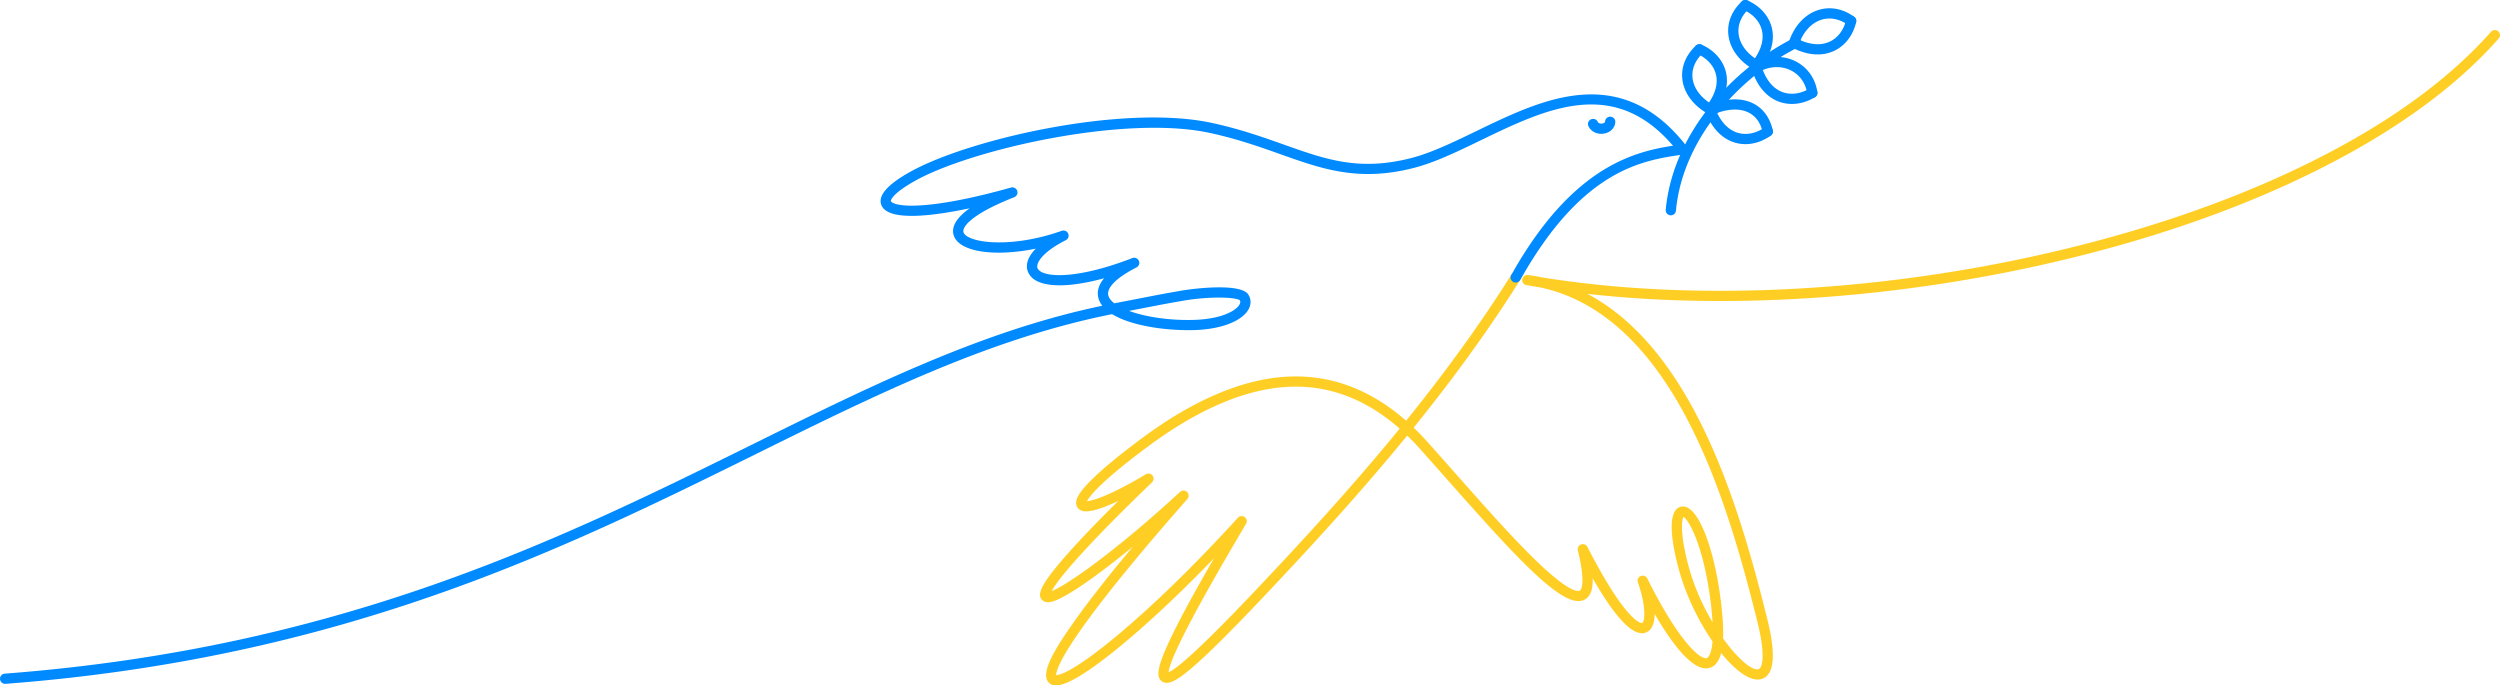 <svg width="372" height="102" fill="none" xmlns="http://www.w3.org/2000/svg"><g clip-path="url(#a)"><path d="M269.667 14.57a.764.764 0 0 1-.754-.651c-.227-1.553-1.132-2.818-2.483-3.471-1.438-.694-3.185-.6-4.674.253a.765.765 0 0 1-1.042-.28.757.757 0 0 1 .281-1.037c1.927-1.104 4.209-1.218 6.102-.303 1.814.877 3.027 2.56 3.328 4.62a.76.76 0 0 1-.757.867l-.001.001Z" fill="#008AFF"/><path d="M266.637 15.467a5.577 5.577 0 0 1-1.96-.35c-1.308-.49-3.068-1.729-4.031-4.852a.764.764 0 0 1 1.46-.445c.618 2.004 1.693 3.345 3.11 3.875 1.258.472 2.736.277 4.053-.532a.767.767 0 0 1 1.051.247.758.758 0 0 1-.249 1.046c-1.09.67-2.277 1.011-3.433 1.011h-.001Zm-3.591 4.85a.763.763 0 0 1-.745-.596c-.317-1.428-1.025-2.427-2.106-2.97-1.393-.7-3.305-.578-5.386.343a.764.764 0 0 1-1.007-.386.757.757 0 0 1 .387-1.002c2.507-1.11 4.885-1.22 6.695-.31 1.488.748 2.493 2.13 2.907 3.998a.758.758 0 0 1-.745.924v-.001Z" fill="#008AFF"/><path d="M259.726 21.446c-.53 0-1.054-.074-1.562-.223-1.34-.394-3.188-1.503-4.376-4.548a.763.763 0 0 1 1.423-.55c.763 1.955 1.933 3.214 3.384 3.64 1.29.38 2.748.079 4.003-.824a.766.766 0 0 1 1.066.171.756.756 0 0 1-.172 1.06c-1.163.838-2.479 1.274-3.767 1.274h.001Z" fill="#008AFF"/><path d="M157.104 102c-.557 0-.811-.225-.977-.372-1.431-1.266.67-4.761 3.152-8.35 2.193-3.169 5.313-7.174 9.318-11.959a120.22 120.22 0 0 1-5.875 4.563c-1.879 1.357-3.435 2.362-4.626 2.986-1.186.622-2.376 1.1-3.043.398-.669-.704-.427-1.912 2.846-5.756 1.976-2.32 4.829-5.33 8.511-8.98a28.38 28.38 0 0 1-2.066.895c-2.238.855-3.475.884-4.012.092-.558-.824-.02-1.97 1.802-3.833 1.631-1.67 4.209-3.817 7.662-6.387 7.896-5.874 15.312-8.991 22.041-9.265 6.292-.253 12.127 1.95 17.393 6.567 5.532-6.845 10.838-14.059 15.659-21.72a.767.767 0 0 1 1.053-.241.757.757 0 0 1 .242 1.047c-4.877 7.749-10.239 15.036-15.829 21.947a39.143 39.143 0 0 1 2.076 2.149 996.77 996.77 0 0 1 3.957 4.456c4.132 4.67 8.405 9.5 11.913 12.925 5.108 4.988 6.471 4.876 6.767 4.724.107-.054.998-.688-.283-5.978a.758.758 0 0 1 .478-.89.765.765 0 0 1 .945.367c5.965 11.618 8.127 11.33 8.143 11.322.395-.17.656-2.428-.635-6.038a.758.758 0 0 1 .421-.954.764.764 0 0 1 .981.362c4.576 9.194 7.859 12.148 8.852 11.845.042-.013.671-.242.855-2.474-2.082-3.02-3.978-6.896-5.02-10.733-.752-2.772-1.79-7.626-.293-8.995.387-.353.9-.448 1.409-.265 2.042.74 4.133 6.298 5.085 13.52.324 2.453.453 4.451.384 6.02 2.17 3.02 4.316 4.833 5.268 4.588.518-.133 1.153-1.775-.152-7.037-2.455-9.9-5.665-21.315-10.851-30.92-5.785-10.715-12.998-17.047-21.464-18.854-.689-.112-1.374-.227-2.054-.347a.761.761 0 0 1-.622-.863.768.768 0 0 1 .852-.639c.714.09 1.421.21 2.118.358 23.082 3.716 51.302 2.193 77.831-4.237 13.689-3.318 26.073-7.718 36.806-13.08 11.345-5.666 20.274-12.138 26.542-19.236a.766.766 0 0 1 1.077-.07.757.757 0 0 1 .07 1.072c-6.396 7.246-15.482 13.838-27.003 19.592-10.836 5.412-23.328 9.853-37.13 13.198-17.126 4.15-34.963 6.27-51.689 6.27-6.817 0-13.448-.352-19.775-1.062 6.058 3.206 11.345 8.953 15.787 17.18 5.266 9.754 8.511 21.284 10.989 31.276 1.335 5.382 1.016 8.366-.948 8.872-1.56.399-3.773-1.207-5.936-3.885-.315 1.236-.877 1.959-1.691 2.205a1.902 1.902 0 0 1-.558.081c-2.348 0-5.281-4.033-7.646-8.109-.008 1.325-.36 2.372-1.256 2.756a1.566 1.566 0 0 1-.626.126c-1.765 0-4.224-2.744-7.339-8.186.05 1.722-.353 2.744-1.218 3.191-3.009 1.556-9.763-5.823-20.529-17.993a1068.426 1068.426 0 0 0-3.952-4.45 36.873 36.873 0 0 0-1.899-1.973c-6.97 8.524-14.269 16.476-21.405 24.015-4.35 4.595-7.431 7.685-9.698 9.725-3.075 2.765-4.491 3.499-5.411 2.811-.846-.632-.847-1.993 1.646-7.079 1.354-2.763 3.371-6.463 6.118-11.22-4.854 5.037-9.652 9.547-13.869 13.022-5.946 4.899-8.487 5.909-9.667 5.909l-.002-.002Zm19.003-29.005a.76.76 0 0 1 .574 1.26c-18.741 21.3-19.566 25.525-19.509 26.21.413-.008 2.469-.396 9.171-5.995 5.402-4.514 11.741-10.704 17.85-17.427a.766.766 0 0 1 1.019-.102c.316.23.405.662.206.998-9.572 16.12-11.43 20.799-11.525 22.076 1.097-.432 4.311-3.06 12.984-12.224 7.135-7.537 14.432-15.487 21.393-24.007-4.98-4.378-10.469-6.474-16.368-6.232-6.416.26-13.544 3.276-21.189 8.963-7.076 5.264-8.623 7.39-8.961 8.062.94-.064 3.755-1.002 8.744-4.003a.767.767 0 0 1 1 .187.757.757 0 0 1-.074 1.009c-11.509 11.077-14.271 14.937-14.932 16.187 2.202-.858 9.305-5.745 19.1-14.76a.763.763 0 0 1 .518-.202h-.001Zm74.383 3.923c-.229.45-.556 2.443.788 7.398.827 3.044 2.13 5.891 3.551 8.285a46.47 46.47 0 0 0-.336-3.431c-1.052-7.976-3.167-11.795-4.002-12.252h-.001Z" fill="#FFCE25"/><path d="M225.535 42.042a.757.757 0 0 1-.65-1.156l.274-.445c.063-.134.16-.3.292-.527 9.418-16.183 18.939-17.573 24.627-18.403l.183-.027a.764.764 0 0 1 .867.641.761.761 0 0 1-.645.862l-.183.027c-5.766.842-14.479 2.114-23.527 17.661-.164.283-.224.39-.245.43.006-.013.021-.042.034-.084-.06.15-.179.343-.374.659a.765.765 0 0 1-.652.363l-.001-.001Zm12.733-22.129c-.83 0-1.579-.434-1.908-1.142a.76.76 0 0 1 .373-1.008.767.767 0 0 1 1.014.371c.103.223.42.292.681.245.066-.012.392-.083.409-.318a.763.763 0 0 1 1.522.109c-.062.863-.712 1.531-1.657 1.703a2.42 2.42 0 0 1-.435.04h.001Z" fill="#008AFF"/><path d="M.763 101.756a.762.762 0 0 1-.76-.701.761.761 0 0 1 .703-.816c49.952-3.81 82.491-19.895 111.2-34.086 9.28-4.587 18.044-8.92 26.878-12.583 9.227-3.828 17.302-6.415 25.24-8.077a3.145 3.145 0 0 1-.579-1.135c-.259-.983.024-1.97.847-2.955-5.957 1.636-10.279 1.377-11.284-.854-.49-1.089-.082-2.321 1.111-3.55-5.957 1.222-11.251.553-12.165-1.867-.38-1.005-.098-2.412 2.337-4.139-5.517 1.166-12.127 1.988-13.133-.457-.587-1.43.927-3.141 4.5-5.087 8.89-4.84 31.55-9.98 44.637-7.165 4.193.902 7.667 2.138 10.732 3.227 6.267 2.229 11.217 3.989 18.945 2.011 2.983-.763 6.224-2.33 9.657-3.991 5.078-2.457 10.329-4.997 15.653-5.423 6.169-.495 11.302 2.011 15.692 7.66a.756.756 0 0 1-.137 1.065.766.766 0 0 1-1.071-.137c-9.068-11.668-19.44-6.651-29.47-1.8-3.503 1.695-6.812 3.296-9.944 4.097-8.181 2.093-13.584.172-19.84-2.052-3.021-1.074-6.444-2.292-10.54-3.173-12.557-2.7-35.094 2.392-43.582 7.012-3.477 1.894-3.897 2.99-3.819 3.18.002.008.469.855 4.529.592 3.351-.218 7.952-1.13 13.305-2.636a.759.759 0 0 1 .489 1.437c-6.524 2.568-7.792 4.505-7.513 5.244.576 1.526 6.989 2.448 14.61-.252a.766.766 0 0 1 .958.415.758.758 0 0 1-.355.977c-3.632 1.842-4.499 3.515-4.195 4.191.607 1.35 5.505 1.797 14.09-1.524a.765.765 0 0 1 .973.396.757.757 0 0 1-.347.987c-2.968 1.518-4.497 3.043-4.195 4.185.107.406.417.796.892 1.161l.034-.006c1.67-.32 2.919-.565 3.945-.764 2.372-.462 3.563-.694 5.979-1.111 2.216-.384 8.802-1.108 9.947.536.44.633.483 1.413.118 2.142-.893 1.779-3.98 3.025-7.866 3.176-4.029.156-9.509-.53-12.484-2.36-18.208 3.618-35.067 11.951-52.902 20.767C83.751 81.766 51.07 97.922.822 101.754c-.02.002-.04.002-.06.002h.001ZM168 46.26c2.504.921 6.199 1.474 9.912 1.33 3.774-.148 6.045-1.315 6.558-2.338.144-.287.085-.46.007-.578-.564-.45-4.406-.622-8.444.076-2.4.415-3.585.646-5.946 1.105l-2.087.406v-.001Zm93.331-35.816a.753.753 0 0 1-.375-.1c-2.153-1.214-3.526-3.078-3.767-5.113-.219-1.84.492-3.625 2-5.027a.767.767 0 0 1 1.079.036.758.758 0 0 1-.036 1.074c-1.144 1.064-1.687 2.392-1.527 3.74.184 1.55 1.279 2.997 3.004 3.97a.758.758 0 0 1-.377 1.421h-.001Z" fill="#008AFF"/><path d="M261.331 10.444a.768.768 0 0 1-.471-.162.756.756 0 0 1-.129-1.066c1.303-1.65 1.796-3.292 1.426-4.752-.329-1.296-1.332-2.393-2.753-3.008a.759.759 0 0 1-.395-1 .766.766 0 0 1 1.005-.393c1.857.804 3.178 2.273 3.623 4.029.342 1.348.323 3.494-1.705 6.062a.765.765 0 0 1-.602.29h.001Zm5.616-3.304a.76.76 0 0 1-.723-1.003c.794-2.332 2.375-4.025 4.337-4.645 1.775-.561 3.67-.203 5.339 1.006a.757.757 0 0 1 .168 1.06.767.767 0 0 1-1.067.167c-1.266-.917-2.679-1.196-3.978-.785-1.495.472-2.718 1.815-3.353 3.684a.764.764 0 0 1-.723.516Z" fill="#008AFF"/><path d="M270.473 8.1c-1.074 0-2.369-.271-3.876-1.045a.757.757 0 0 1-.328-1.023.764.764 0 0 1 1.028-.327c1.874.962 3.589 1.134 4.96.496 1.218-.565 2.11-1.752 2.45-3.256a.764.764 0 0 1 .911-.575.76.76 0 0 1 .578.907c-.443 1.967-1.643 3.534-3.293 4.3a5.727 5.727 0 0 1-2.43.522Zm-15.974 8.924a.756.756 0 0 1-.375-.1c-2.166-1.219-3.546-3.078-3.786-5.099-.22-1.837.497-3.627 2.019-5.042a.765.765 0 0 1 1.078.037.756.756 0 0 1-.036 1.073c-1.157 1.074-1.706 2.408-1.546 3.752.184 1.535 1.285 2.978 3.023 3.957.367.207.496.67.288 1.035a.763.763 0 0 1-.665.385v.002Z" fill="#008AFF"/><path d="M254.5 17.024a.77.77 0 0 1-.472-.162.757.757 0 0 1-.129-1.066c1.303-1.65 1.796-3.293 1.426-4.752-.329-1.296-1.332-2.392-2.752-3.007a.757.757 0 0 1-.395-1 .764.764 0 0 1 1.004-.394c1.857.804 3.179 2.272 3.623 4.029.342 1.348.323 3.494-1.706 6.062a.764.764 0 0 1-.601.29h.002Z" fill="#008AFF"/><path d="M248.622 32.04a.761.761 0 0 1-.762-.83c1.088-11.65 10.36-21.228 19.067-25.55a.765.765 0 0 1 1.024.341.757.757 0 0 1-.342 1.019c-8.329 4.135-17.196 13.261-18.229 24.332a.762.762 0 0 1-.759.69l.001-.001Z" fill="#008AFF"/></g><defs><clipPath id="a"><path fill="#fff" d="M0 0h372v102H0z"/></clipPath></defs></svg>